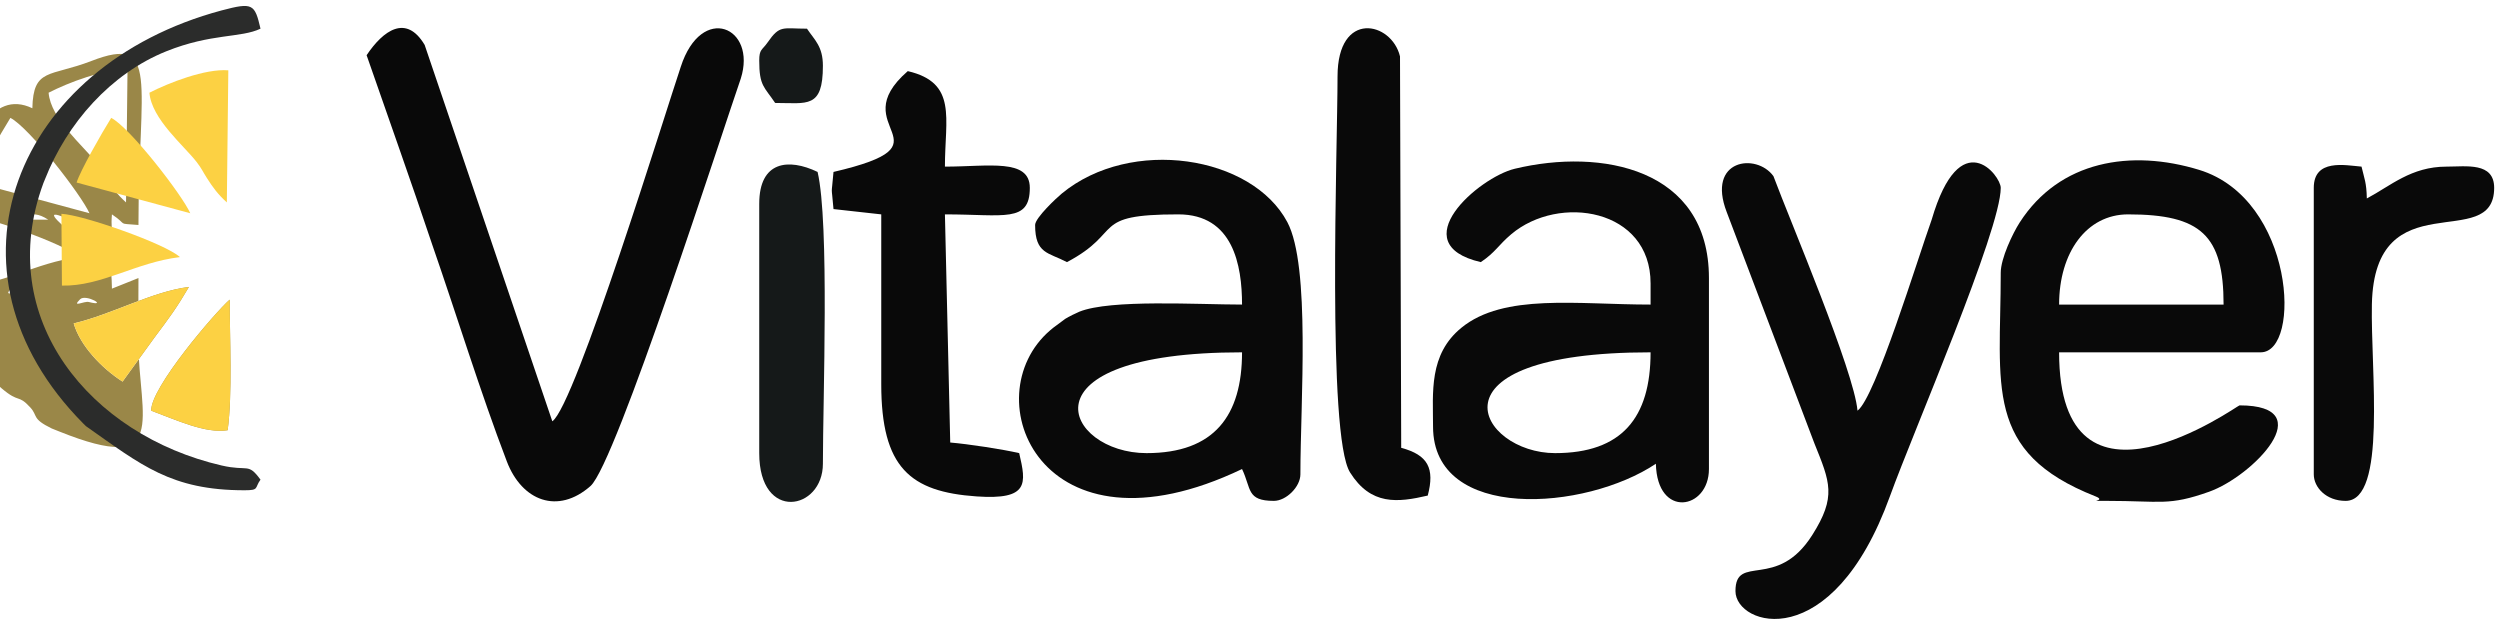 <?xml version="1.0" encoding="UTF-8"?> <svg xmlns="http://www.w3.org/2000/svg" xmlns:xlink="http://www.w3.org/1999/xlink" xmlns:xodm="http://www.corel.com/coreldraw/odm/2003" xml:space="preserve" width="6.773cm" height="1.693cm" version="1.1" style="shape-rendering:geometricPrecision; text-rendering:geometricPrecision; image-rendering:optimizeQuality; fill-rule:evenodd; clip-rule:evenodd" viewBox="0 0 6773.32 1693.32"> <defs> <style type="text/css"> .fil1 {fill:#090909} .fil3 {fill:#151919} .fil4 {fill:#2B2C2B} .fil0 {fill:#393939} .fil2 {fill:#9A8748} .fil5 {fill:#FCD143} </style> </defs> <g id="Layer_x0020_1">  <polygon class="fil0" points="2940.95,-341.46 2805.68,-1551.29 "></polygon> <g id="_2371254771280"> <path class="fil1" d="M992.93 149.59c59.24,170.62 120.22,341.37 177.54,512.55 66.89,192.7 130.14,399.02 202.46,588.27 41.11,107.59 138.66,144.3 226.69,66.56 68.82,-60.72 358.59,-964.57 407.19,-1103.99 44.45,-139.56 -106.52,-205.86 -162.69,-31.67 -38.53,113.82 -286.15,918.84 -348,960.27l-345.9 -1019.87c-50.15,-84.28 -112.23,-39.4 -157.29,27.88z"></path> <path class="fil1" d="M3106.31 1227.84c-220.05,0 -355.54,-273.14 258.78,-273.14 0,171.14 -74.75,273.14 -258.78,273.14zm-301.92 -618.18c0,78.7 36.12,74.1 86.26,100.62 156.84,-82.96 59.89,-129.39 301.92,-129.39 148.47,0 172.52,137.92 172.52,244.42 -118.37,0 -356.17,-14.81 -440.76,19.27 -8.6,3.46 -29.23,13.74 -38.19,19.32l-33.01 24.51c-2.31,1.88 -5.57,4.6 -7.83,6.53 -210.1,179.98 -25.74,636.78 519.79,376.03 25.59,53.32 11.73,86.26 86.26,86.26 33.53,0 71.89,-38.35 71.89,-71.87 0,-195.02 27.97,-564.11 -35.4,-683.45 -95.86,-180.48 -423.36,-231.71 -610.8,-77.77 -13.77,11.29 -72.65,66.12 -72.65,85.52z"></path> <path class="fil1" d="M4213.32 1227.84c-205.51,0 -365.96,-273.14 258.79,-273.14 0,177.34 -77.94,273.14 -258.79,273.14zm-201.28 -517.56c39.75,-26.61 47.34,-45.93 82.52,-75.61 129.36,-109.19 377.55,-69.66 377.55,133.12l0 57.52c-199.18,0 -397.31,-31.03 -512.42,62.65 -89.11,72.54 -77.04,175.92 -77.04,268.01 0,258.83 412.93,228.47 603.82,100.64 3.35,149.58 143.77,124.46 143.77,14.36l0 -517.56c0,-297.88 -292.04,-352.48 -526.17,-296.14 -97.96,23.59 -304.83,203.45 -92.03,253.01z"></path> <path class="fil1" d="M5766.01 580.89c198.04,0 258.78,56.97 258.78,244.42l-445.68 0c0,-141.48 74.63,-244.42 186.9,-244.42zm-345.04 158.16c0,305.92 -47.82,486.13 256.66,605.92 34.47,13.57 -32.77,12.26 30.87,12.26 147.22,0 166.98,14.34 277.12,-24.77 117.89,-41.87 305.71,-234.01 82.3,-234.01 -5.28,0 -488.81,349.46 -488.81,-143.75l546.31 0c111.19,0 92.3,-414.97 -166.92,-494.42 -183.71,-56.31 -378.17,-25.86 -486.42,142.97 -18.61,29.01 -51.11,96.86 -51.11,135.8z"></path> <path class="fil1" d="M4702.12 1601.65c0,94.9 261.64,176.82 418.62,-257.1 64.83,-178.92 300.23,-721.02 300.23,-835.54 0,-33.46 -110.17,-176.44 -187.11,86.06 -38.03,106.06 -152.65,482.29 -201.06,517.77 -8.88,-106.47 -182.76,-514.65 -227.79,-635.55 -46.33,-63.98 -181.8,-45.71 -126.61,97.35l237.45 626.39c42.59,105.77 60.59,144.4 -5.82,249.09 -95.89,151.12 -207.91,48.71 -207.91,151.53z"></path> <path class="fil1" d="M2258.08 465.88c-6.11,73.38 -6.11,27.26 0,100.65l129.39 14.36 0 460.07c0,226.33 78.47,291.67 258.21,304.18 142.48,9.94 134.86,-34.55 115.58,-117.3 -45.11,-10.51 -138.45,-24.72 -186.88,-28.74l-14.38 -618.21c161.04,0 230.03,23.62 230.03,-71.88 0,-80.47 -111.88,-57.51 -230.03,-57.51 0,-131.58 34.26,-227.35 -100.65,-258.78 -179.06,155.66 132.25,195.46 -201.27,273.16z"></path> <path class="fil2" d="M409.29 1112.84c-2.42,-61.54 172.34,-265.24 212.63,-300.93 0.05,100.42 7.76,257.18 -5.53,353.84 -59.91,9.78 -139.9,-28.19 -207.1,-52.91zm-192.71 -301.92c15.56,-15.55 78.5,21.55 23.67,7.43 -12.71,-3.3 -47.91,16.84 -23.67,-7.43zm-17.38 65.51c106.11,-25.31 212.83,-86.56 312.25,-98.91 -33.91,57.82 -53.73,84.16 -93.27,136.92l-86.57 119.57c-56.97,-36.52 -114.5,-97.01 -132.41,-157.58zm103.64 -94.25l273.17 0zm-273.17 0c15.29,-15.29 54.55,22.8 16.03,7.47 -0.34,-0.14 -40.1,16.61 -16.03,-7.47zm-136.89 -202.8c58.22,2.68 282.06,81.18 321.15,117.27 -119.97,14.4 -212.46,79.63 -319.76,77.27l-1.39 -194.54zm237.54 15.89l-71.88 0 0 -14.38c33.45,0 42.96,-3.97 71.88,14.38zm-196.43 -100.64c10.2,-32.48 66.99,-132.24 93.8,-175.24 51.4,26.65 192.5,209.12 214.27,258.48l-308.07 -83.24zm297.07 -14.36l4.28 4.27c-0.27,-0.27 -5.72,-2.85 -4.28,-4.27zm-71.9 -100.65l4.3 4.28c-0.29,-0.27 -5.72,-2.85 -4.3,-4.28zm-28.74 -14.38c0,-36.76 22.77,-2.31 8.54,0 -0.17,0.03 -8.54,40.14 -8.54,0zm0.91 -114.02c52.24,-26.78 151.38,-65.68 213.8,-60.69l-4 358c-24.86,-22.67 -37.6,-40.38 -53.97,-65.97 -12.29,-19.19 -13.63,-25.07 -27.88,-43.52 -34.01,-44.13 -122.26,-116.59 -127.95,-187.82zm171.61 530.96c-1.67,-74.58 -4.52,-37.53 -17.46,-68.82 -10.29,-24.93 -301.04,-228.25 -11.29,-74.96 44.17,-32.36 23.2,9.26 28.75,-57.51 45.98,30.8 10.07,23.62 71.88,28.77 0,-388.12 59,-516.6 -127.58,-444.4 -112.49,43.54 -157.51,18.07 -159.95,128.1 -113.28,-54.35 -170.62,100.2 -185.77,188.04 -13.75,79.76 14.42,36.21 -58.63,85.13 0,128.33 -31.01,231.3 71.88,258.78 -9,33.67 -84.11,79.52 89.26,227.01 48.94,41.63 43.57,14.63 77.67,51.72 21.33,23.2 3.09,30.26 58.02,56.99l20.55 8.21c299.18,120.09 216.43,-34.91 214,-242.71l0.55 -173.12 -71.88 28.77z"></path> <path class="fil1" d="M3623.87 207.1c0,190.17 -28.89,973.13 33.92,1073.09 56.41,89.8 128.78,81.71 210.49,62.68 19.55,-73.73 0.6,-110.05 -71.89,-129.39l-3.26 -1060.61c-22.6,-94.65 -169.26,-126.57 -169.26,54.23z"></path> <path class="fil1" d="M6269.19 509.01l0 776.35c0,35.08 33.35,71.87 86.26,71.87 112.39,0 67.51,-354.53 71.2,-532.6 7.05,-339.37 331.35,-136.37 331.35,-315.62 0,-70.38 -76.05,-57.51 -129.39,-57.51 -95.58,0 -151.61,52.39 -215.65,86.26 -0.98,-43.79 -6.5,-52.4 -14.38,-86.26 -44.78,-3.8 -129.39,-21.89 -129.39,57.51z"></path> <path class="fil3" d="M2056.82 552.14l0 675.7c0,187.55 172.52,155.31 172.52,28.77 0,-174.47 17.93,-652.01 -14.39,-790.73 -78.77,-37.8 -158.13,-29.68 -158.13,86.26z"></path> <path class="fil4" d="M225.04 1147.51c2.09,2.09 5.11,5.09 7.23,7.15 150.33,105.65 230.68,173.83 430,173.83 40.48,0 26.62,-6.22 43.13,-28.75 -34.51,-47.09 -32.45,-21.55 -105.36,-38.41 -354.96,-82.07 -618.89,-397.36 -482.83,-765.43 1.23,-3.31 2.91,-6.94 4.2,-10.18 59.5,-151.49 177.9,-286.19 328.91,-346.81 121.9,-48.92 201.95,-35.71 255.08,-61.2 -15.66,-67.19 -20.79,-71.88 -105.08,-49.55 -558.8,149.23 -785.44,705.45 -375.28,1119.35z"></path> <path class="fil5" d="M409.29 1112.84c67.2,24.72 147.19,62.69 207.1,52.91 13.29,-96.66 5.58,-253.42 5.53,-353.84 -40.29,35.69 -215.05,239.39 -212.63,300.93z"></path> <path class="fil5" d="M404.4 251.22c5.69,71.23 93.94,143.69 127.95,187.82 14.25,18.45 15.59,24.33 27.88,43.52 16.37,25.59 29.11,43.3 53.97,65.97l4 -358c-62.42,-4.99 -161.56,33.91 -213.8,60.69z"></path> <path class="fil5" d="M167.34 773.92c107.3,2.36 199.79,-62.87 319.76,-77.27 -39.09,-36.09 -262.93,-114.59 -321.15,-117.27l1.39 194.54z"></path> <path class="fil5" d="M199.2 876.43c17.91,60.57 75.44,121.06 132.41,157.58l86.57 -119.57c39.54,-52.76 59.36,-79.1 93.27,-136.92 -99.42,12.35 -206.14,73.6 -312.25,98.91z"></path> <path class="fil5" d="M207.06 494.63l308.07 83.24c-21.77,-49.36 -162.87,-231.83 -214.27,-258.48 -26.81,43 -83.6,142.76 -93.8,175.24z"></path> <path class="fil3" d="M2056.82 163.97c0,69.47 13.46,70.71 43.13,115.01 86.82,0 129.39,16.13 129.39,-100.63 0,-52.79 -22.28,-69.5 -43.13,-100.64 -66.31,0 -73.31,-10.83 -106.62,37.15 -14.96,21.54 -22.77,17.94 -22.77,49.11z"></path> </g> </g> </svg> 